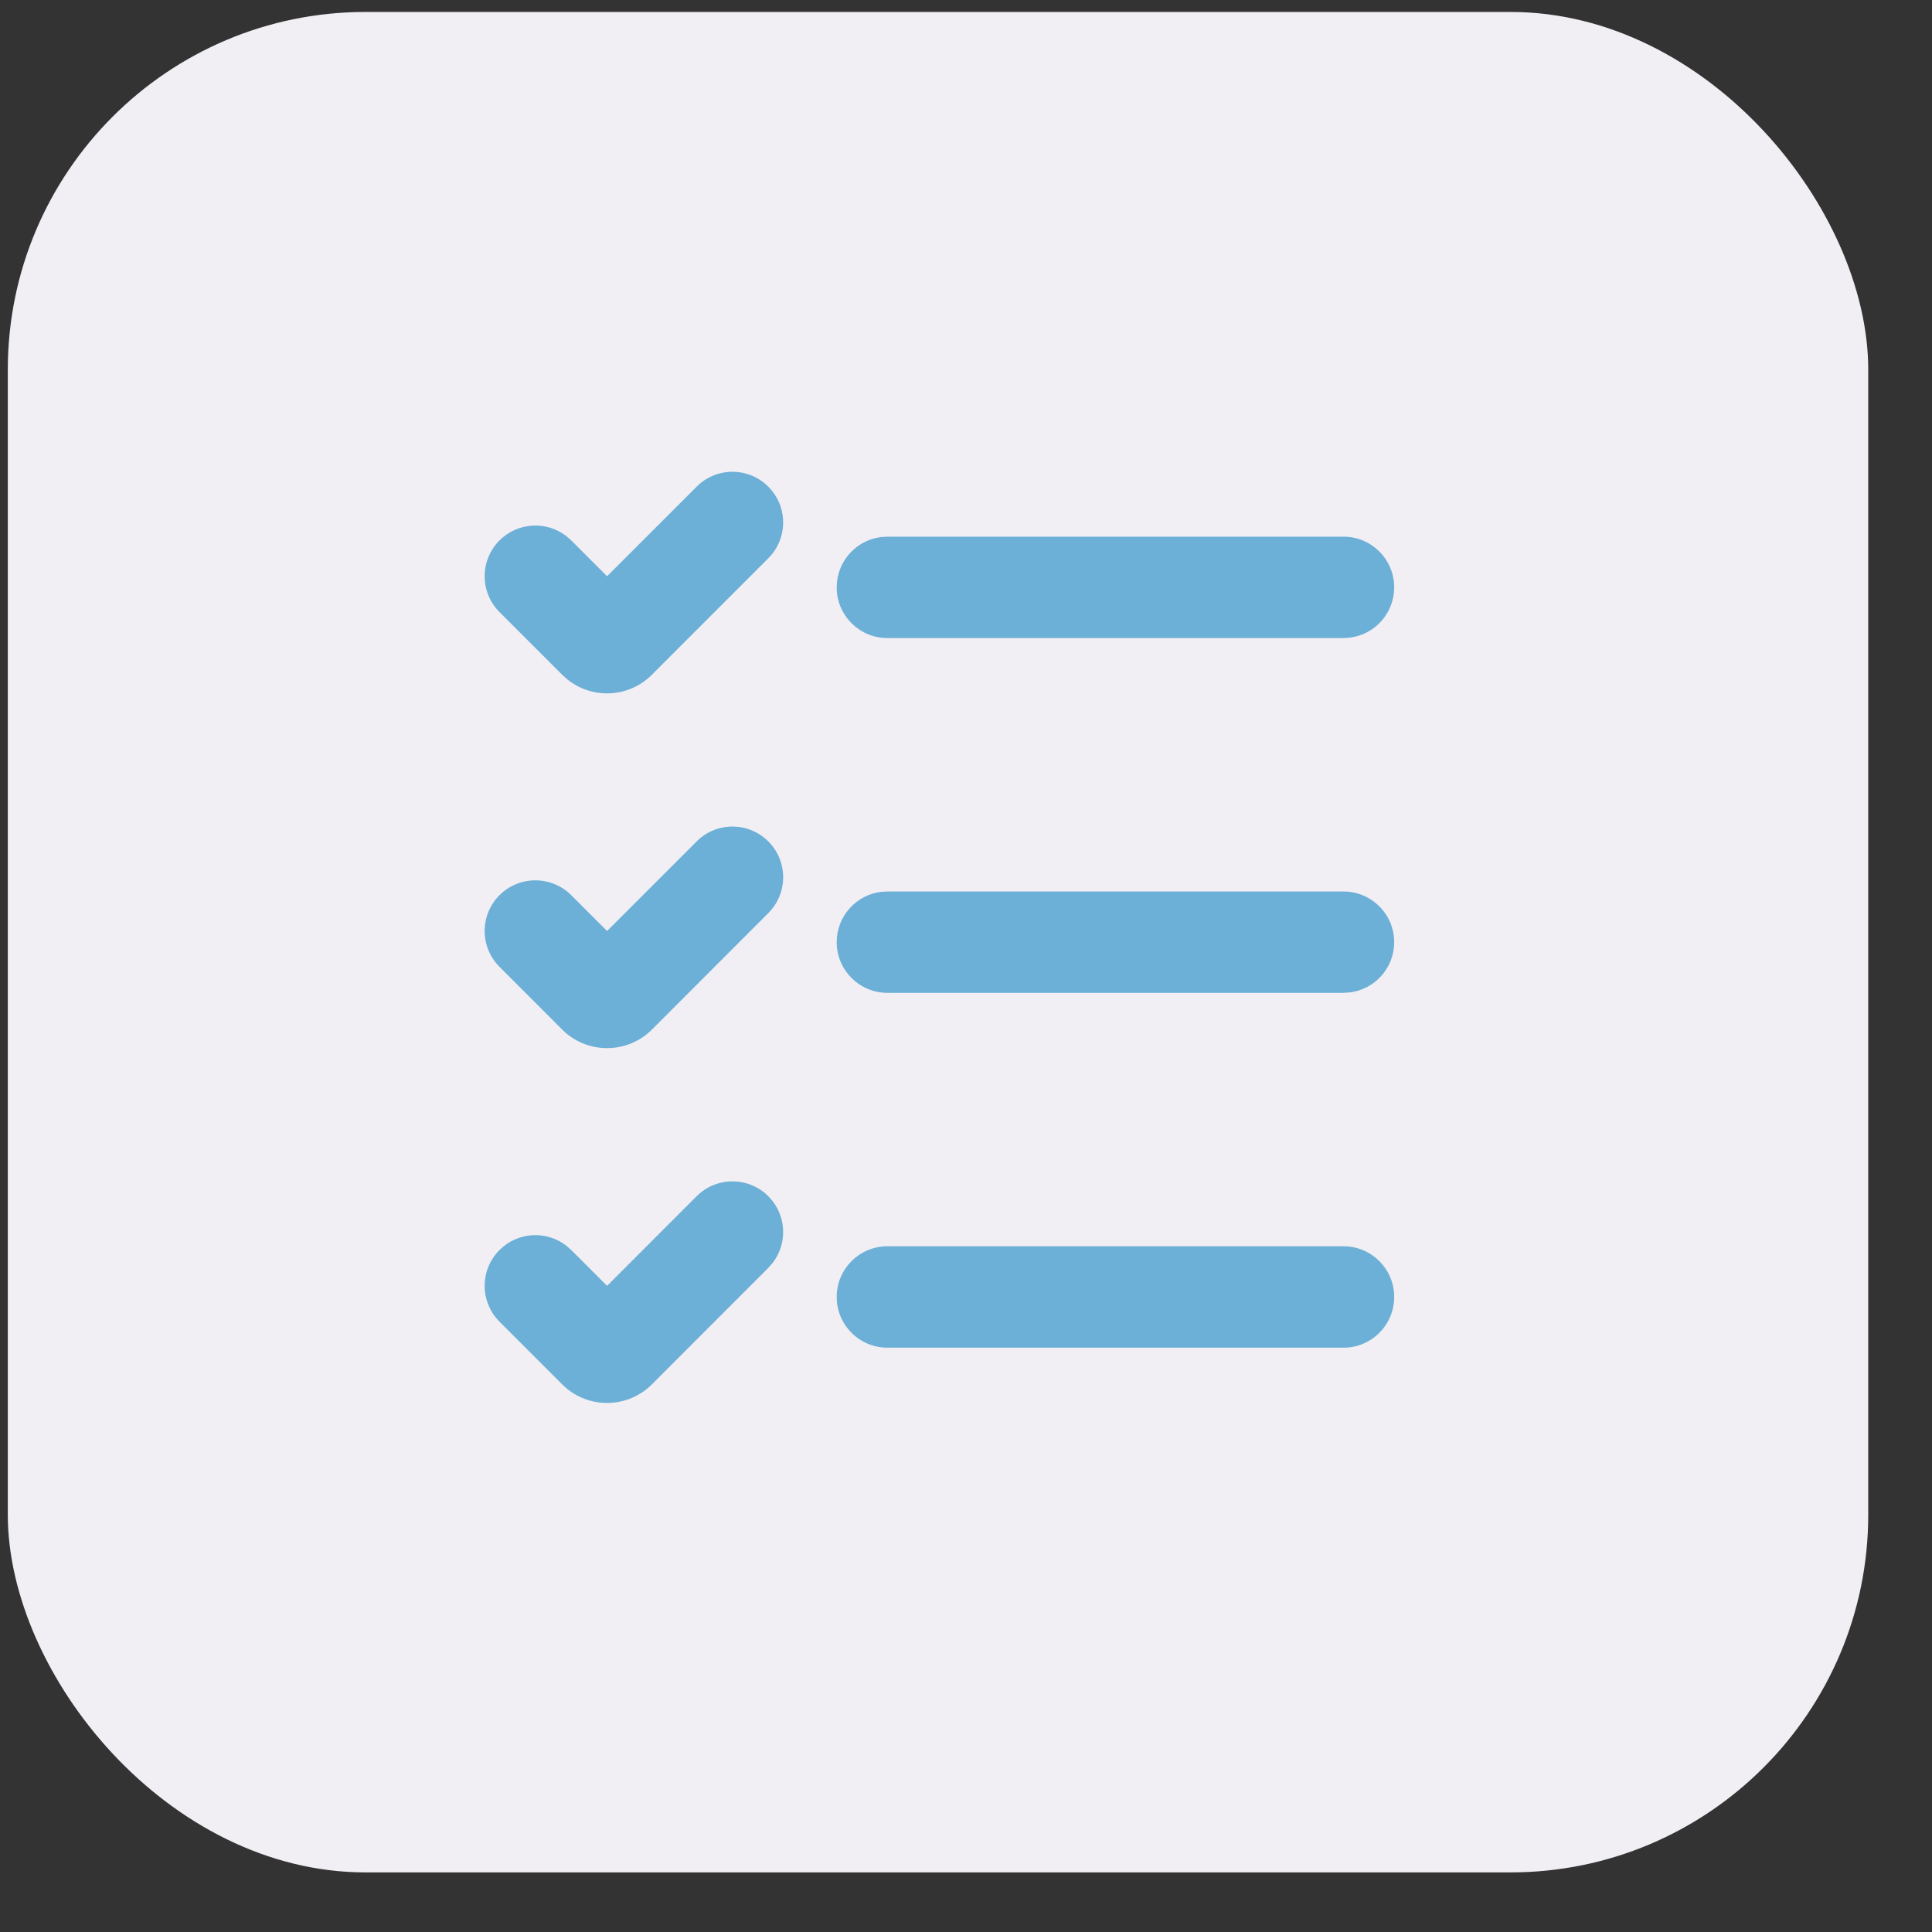 <svg width="27" height="27" viewBox="0 0 27 27" fill="none" xmlns="http://www.w3.org/2000/svg">
<rect x="0" y="0" width="27" height="27" fill="#333333" stroke="none"/>
<rect x="0.109" y="0.167" width="26" height="26" rx="5" fill="#F1EFF3"/>
<path d="M9.736 16.717C10.012 16.441 10.461 16.441 10.737 16.717C10.993 16.973 11.012 17.375 10.796 17.652L10.737 17.719L9.11 19.347C8.787 19.67 8.277 19.691 7.929 19.412L7.857 19.347L6.981 18.471C6.704 18.194 6.704 17.745 6.981 17.469C7.236 17.213 7.638 17.194 7.916 17.41L7.983 17.469L8.484 17.97L9.736 16.717ZM18.776 17.417C19.167 17.417 19.484 17.734 19.484 18.125C19.484 18.516 19.167 18.834 18.776 18.834H12.401C12.01 18.834 11.693 18.516 11.693 18.125C11.693 17.734 12.01 17.417 12.401 17.417H18.776ZM10.737 11.759C11.014 12.036 11.014 12.484 10.737 12.761L9.11 14.389C8.764 14.734 8.203 14.734 7.857 14.389L6.981 13.512C6.704 13.235 6.704 12.787 6.981 12.51C7.258 12.234 7.706 12.234 7.983 12.51L8.484 13.011L9.736 11.759C10.012 11.482 10.461 11.482 10.737 11.759ZM18.776 12.459C19.167 12.459 19.484 12.776 19.484 13.167C19.484 13.53 19.211 13.829 18.858 13.87L18.776 13.875H12.401C12.01 13.875 11.693 13.558 11.693 13.167C11.693 12.804 11.966 12.504 12.318 12.463L12.401 12.459H18.776ZM9.736 6.801C10.012 6.524 10.461 6.524 10.737 6.801C10.993 7.056 11.012 7.458 10.796 7.736L10.737 7.802L9.11 9.43C8.787 9.753 8.277 9.775 7.929 9.495L7.857 9.43L6.981 8.554C6.704 8.277 6.704 7.829 6.981 7.552C7.236 7.297 7.638 7.277 7.916 7.493L7.983 7.552L8.484 8.053L9.736 6.801ZM18.776 7.5C19.167 7.5 19.484 7.817 19.484 8.209C19.484 8.572 19.211 8.871 18.858 8.912L18.776 8.917H12.401C12.01 8.917 11.693 8.6 11.693 8.209C11.693 7.845 11.966 7.546 12.318 7.505L12.401 7.5H18.776Z" fill="#6CAFD7"/>
</svg>
